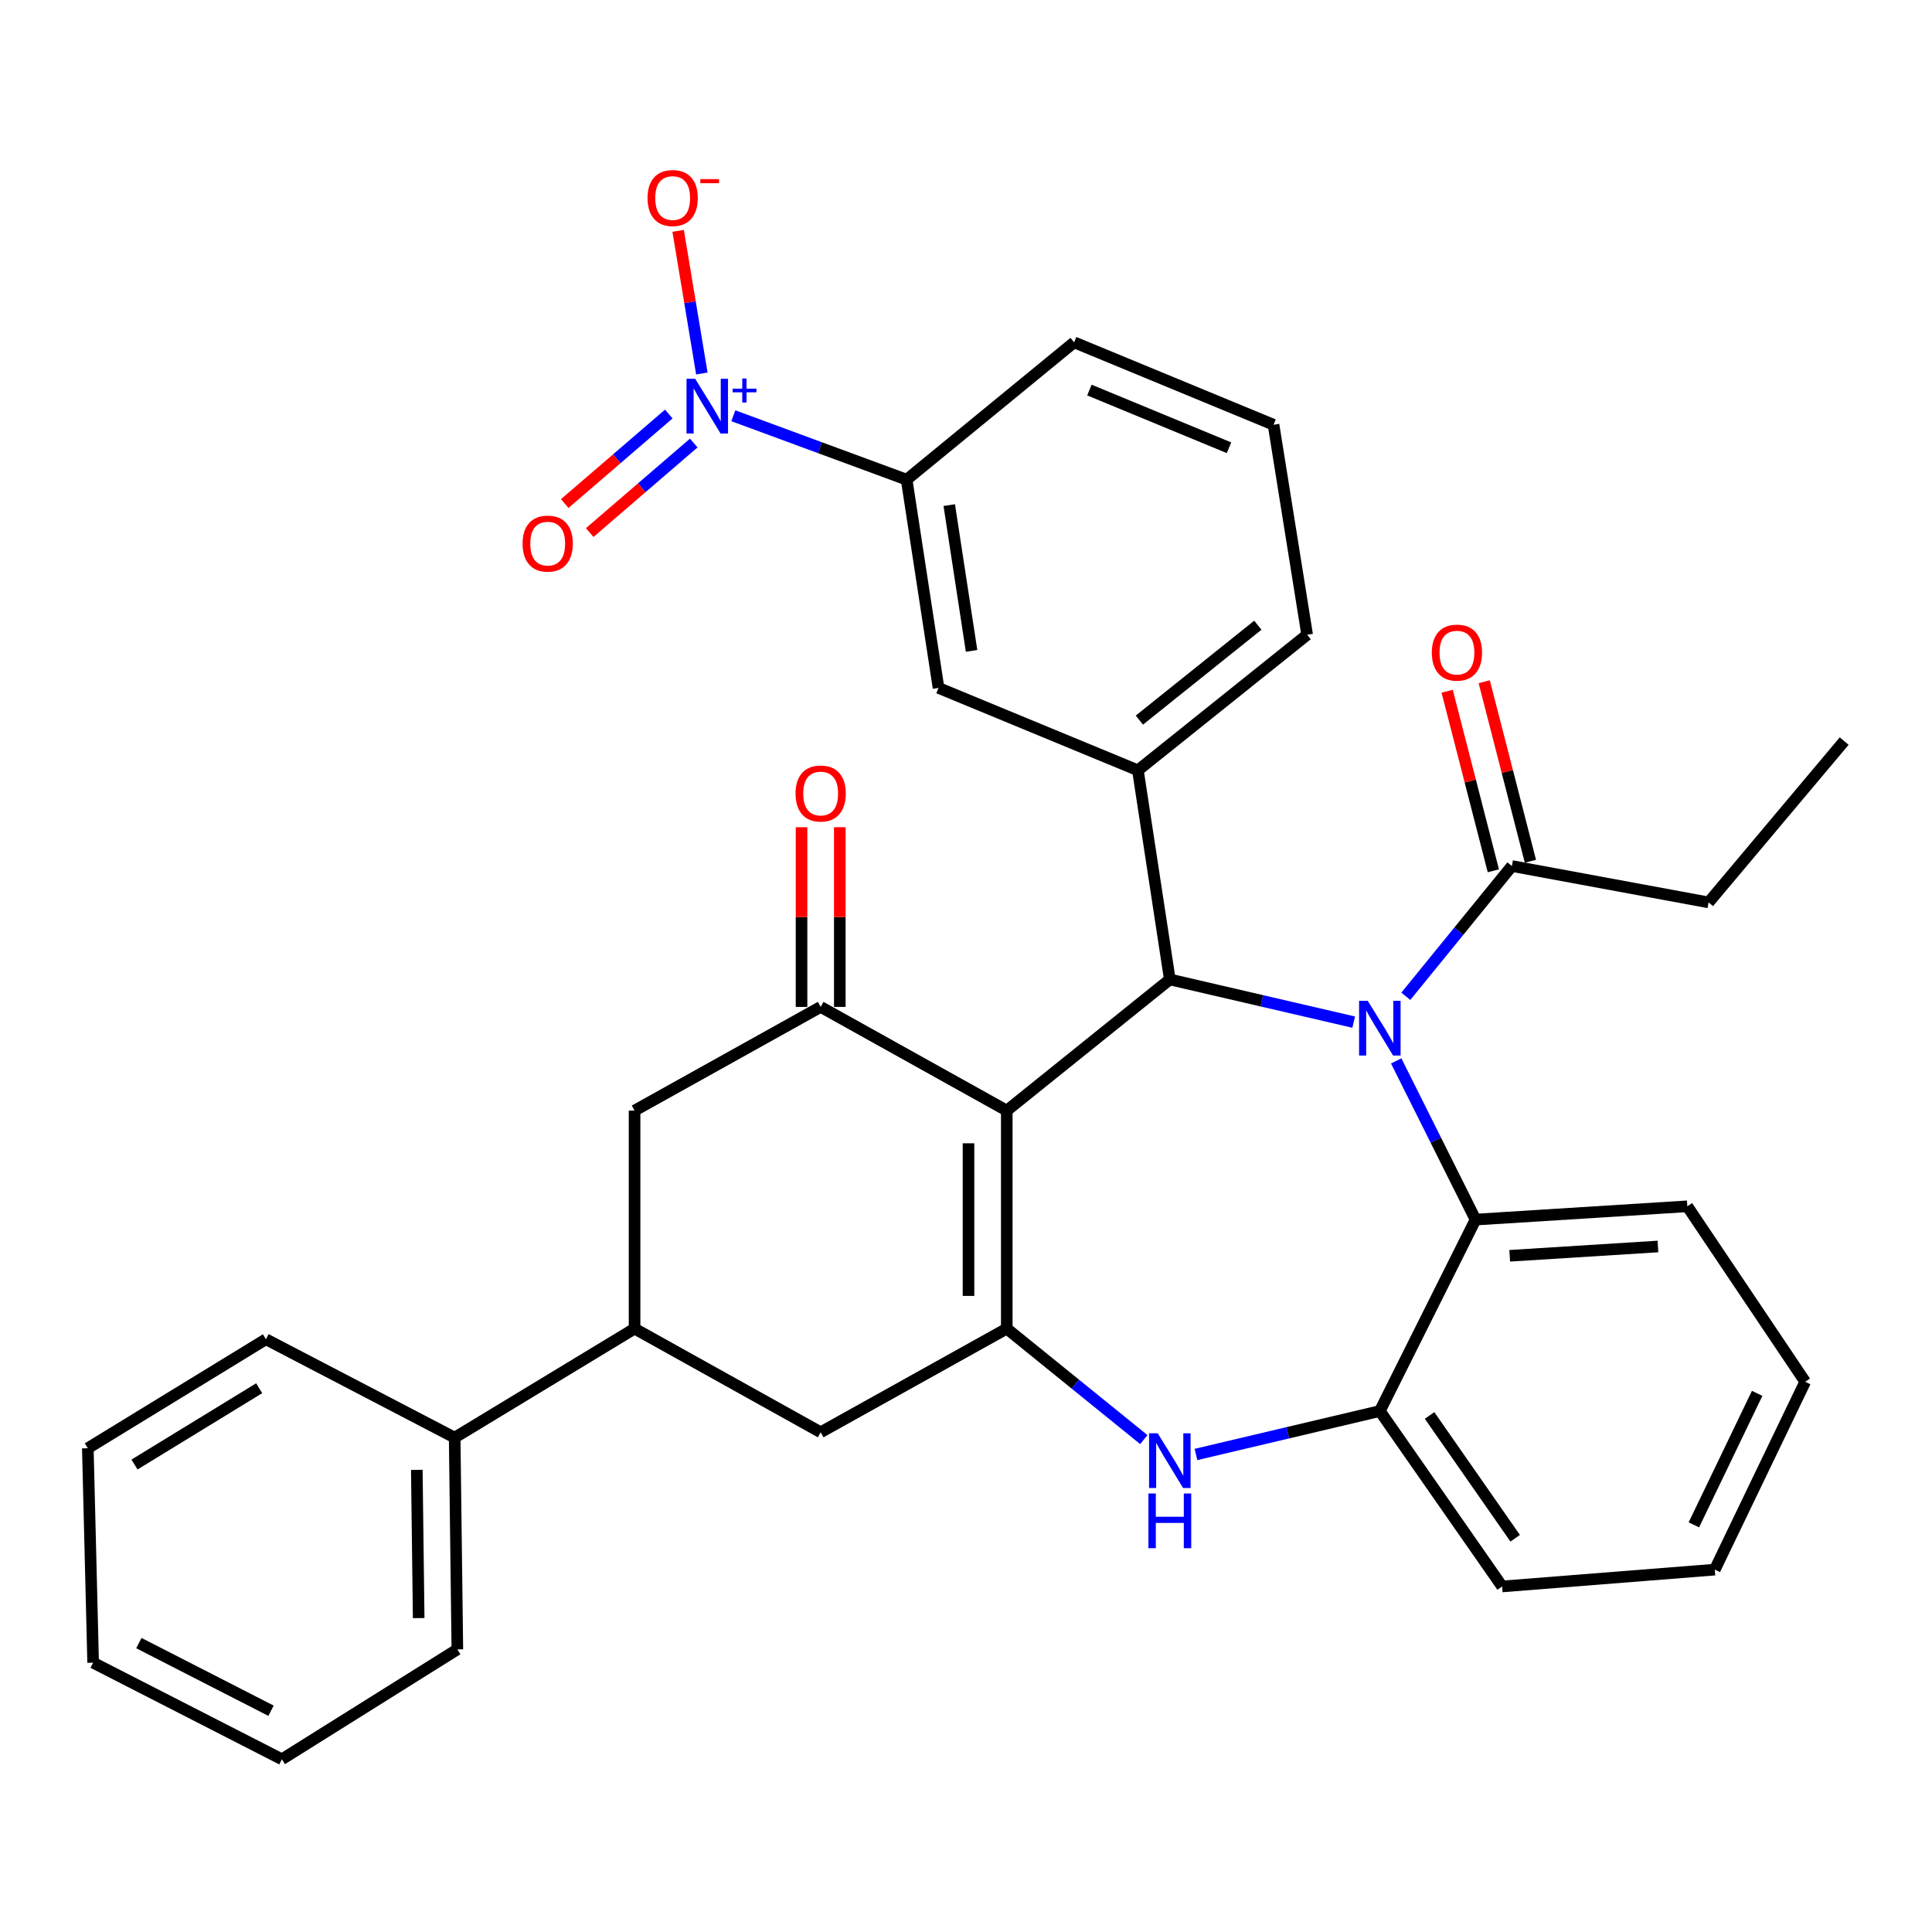 <?xml version='1.0' encoding='iso-8859-1'?>
<svg version='1.1' baseProfile='full'
              xmlns='http://www.w3.org/2000/svg'
                      xmlns:rdkit='http://www.rdkit.org/xml'
                      xmlns:xlink='http://www.w3.org/1999/xlink'
                  xml:space='preserve'
width='1000px' height='1000px' viewBox='0 0 1000 1000'>
<!-- END OF HEADER -->
<rect style='opacity:1.0;fill:#FFFFFF;stroke:none' width='1000' height='1000' x='0' y='0'> </rect>
<path class='bond-1' d='M 521.105,574.843 L 605.494,506.96' style='fill:none;fill-rule:evenodd;stroke:#000000;stroke-width:6px;stroke-linecap:butt;stroke-linejoin:miter;stroke-opacity:1' />
<path class='bond-2' d='M 521.105,574.843 L 521.105,687.687' style='fill:none;fill-rule:evenodd;stroke:#000000;stroke-width:6px;stroke-linecap:butt;stroke-linejoin:miter;stroke-opacity:1' />
<path class='bond-2' d='M 501.298,591.769 L 501.298,670.76' style='fill:none;fill-rule:evenodd;stroke:#000000;stroke-width:6px;stroke-linecap:butt;stroke-linejoin:miter;stroke-opacity:1' />
<path class='bond-3' d='M 521.105,574.843 L 424.778,521.177' style='fill:none;fill-rule:evenodd;stroke:#000000;stroke-width:6px;stroke-linecap:butt;stroke-linejoin:miter;stroke-opacity:1' />
<path class='bond-0' d='M 700.67,529.052 L 653.082,518.006' style='fill:none;fill-rule:evenodd;stroke:#0000FF;stroke-width:6px;stroke-linecap:butt;stroke-linejoin:miter;stroke-opacity:1' />
<path class='bond-0' d='M 653.082,518.006 L 605.494,506.96' style='fill:none;fill-rule:evenodd;stroke:#000000;stroke-width:6px;stroke-linecap:butt;stroke-linejoin:miter;stroke-opacity:1' />
<path class='bond-6' d='M 722.666,549.121 L 743.203,590.19' style='fill:none;fill-rule:evenodd;stroke:#0000FF;stroke-width:6px;stroke-linecap:butt;stroke-linejoin:miter;stroke-opacity:1' />
<path class='bond-6' d='M 743.203,590.19 L 763.739,631.259' style='fill:none;fill-rule:evenodd;stroke:#000000;stroke-width:6px;stroke-linecap:butt;stroke-linejoin:miter;stroke-opacity:1' />
<path class='bond-8' d='M 727.646,515.678 L 755.096,481.967' style='fill:none;fill-rule:evenodd;stroke:#0000FF;stroke-width:6px;stroke-linecap:butt;stroke-linejoin:miter;stroke-opacity:1' />
<path class='bond-8' d='M 755.096,481.967 L 782.545,448.255' style='fill:none;fill-rule:evenodd;stroke:#000000;stroke-width:6px;stroke-linecap:butt;stroke-linejoin:miter;stroke-opacity:1' />
<path class='bond-7' d='M 605.494,506.96 L 588.977,398.716' style='fill:none;fill-rule:evenodd;stroke:#000000;stroke-width:6px;stroke-linecap:butt;stroke-linejoin:miter;stroke-opacity:1' />
<path class='bond-4' d='M 521.105,687.687 L 556.572,716.411' style='fill:none;fill-rule:evenodd;stroke:#000000;stroke-width:6px;stroke-linecap:butt;stroke-linejoin:miter;stroke-opacity:1' />
<path class='bond-4' d='M 556.572,716.411 L 592.039,745.135' style='fill:none;fill-rule:evenodd;stroke:#0000FF;stroke-width:6px;stroke-linecap:butt;stroke-linejoin:miter;stroke-opacity:1' />
<path class='bond-10' d='M 521.105,687.687 L 424.778,741.341' style='fill:none;fill-rule:evenodd;stroke:#000000;stroke-width:6px;stroke-linecap:butt;stroke-linejoin:miter;stroke-opacity:1' />
<path class='bond-13' d='M 424.778,521.177 L 328.451,574.843' style='fill:none;fill-rule:evenodd;stroke:#000000;stroke-width:6px;stroke-linecap:butt;stroke-linejoin:miter;stroke-opacity:1' />
<path class='bond-17' d='M 434.681,521.177 L 434.681,474.672' style='fill:none;fill-rule:evenodd;stroke:#000000;stroke-width:6px;stroke-linecap:butt;stroke-linejoin:miter;stroke-opacity:1' />
<path class='bond-17' d='M 434.681,474.672 L 434.681,428.167' style='fill:none;fill-rule:evenodd;stroke:#FF0000;stroke-width:6px;stroke-linecap:butt;stroke-linejoin:miter;stroke-opacity:1' />
<path class='bond-17' d='M 414.875,521.177 L 414.875,474.672' style='fill:none;fill-rule:evenodd;stroke:#000000;stroke-width:6px;stroke-linecap:butt;stroke-linejoin:miter;stroke-opacity:1' />
<path class='bond-17' d='M 414.875,474.672 L 414.875,428.167' style='fill:none;fill-rule:evenodd;stroke:#FF0000;stroke-width:6px;stroke-linecap:butt;stroke-linejoin:miter;stroke-opacity:1' />
<path class='bond-9' d='M 619.026,752.834 L 666.613,741.591' style='fill:none;fill-rule:evenodd;stroke:#0000FF;stroke-width:6px;stroke-linecap:butt;stroke-linejoin:miter;stroke-opacity:1' />
<path class='bond-9' d='M 666.613,741.591 L 714.2,730.349' style='fill:none;fill-rule:evenodd;stroke:#000000;stroke-width:6px;stroke-linecap:butt;stroke-linejoin:miter;stroke-opacity:1' />
<path class='bond-5' d='M 379.573,215.195 L 424.425,231.733' style='fill:none;fill-rule:evenodd;stroke:#0000FF;stroke-width:6px;stroke-linecap:butt;stroke-linejoin:miter;stroke-opacity:1' />
<path class='bond-5' d='M 424.425,231.733 L 469.277,248.272' style='fill:none;fill-rule:evenodd;stroke:#000000;stroke-width:6px;stroke-linecap:butt;stroke-linejoin:miter;stroke-opacity:1' />
<path class='bond-15' d='M 363.277,193.328 L 357.141,156.404' style='fill:none;fill-rule:evenodd;stroke:#0000FF;stroke-width:6px;stroke-linecap:butt;stroke-linejoin:miter;stroke-opacity:1' />
<path class='bond-15' d='M 357.141,156.404 L 351.005,119.48' style='fill:none;fill-rule:evenodd;stroke:#FF0000;stroke-width:6px;stroke-linecap:butt;stroke-linejoin:miter;stroke-opacity:1' />
<path class='bond-16' d='M 346.16,214.3 L 319.235,237.469' style='fill:none;fill-rule:evenodd;stroke:#0000FF;stroke-width:6px;stroke-linecap:butt;stroke-linejoin:miter;stroke-opacity:1' />
<path class='bond-16' d='M 319.235,237.469 L 292.309,260.639' style='fill:none;fill-rule:evenodd;stroke:#FF0000;stroke-width:6px;stroke-linecap:butt;stroke-linejoin:miter;stroke-opacity:1' />
<path class='bond-16' d='M 359.079,229.313 L 332.154,252.483' style='fill:none;fill-rule:evenodd;stroke:#0000FF;stroke-width:6px;stroke-linecap:butt;stroke-linejoin:miter;stroke-opacity:1' />
<path class='bond-16' d='M 332.154,252.483 L 305.229,275.652' style='fill:none;fill-rule:evenodd;stroke:#FF0000;stroke-width:6px;stroke-linecap:butt;stroke-linejoin:miter;stroke-opacity:1' />
<path class='bond-21' d='M 763.739,631.259 L 873.348,624.382' style='fill:none;fill-rule:evenodd;stroke:#000000;stroke-width:6px;stroke-linecap:butt;stroke-linejoin:miter;stroke-opacity:1' />
<path class='bond-21' d='M 781.421,649.996 L 858.147,645.182' style='fill:none;fill-rule:evenodd;stroke:#000000;stroke-width:6px;stroke-linecap:butt;stroke-linejoin:miter;stroke-opacity:1' />
<path class='bond-35' d='M 763.739,631.259 L 714.2,730.349' style='fill:none;fill-rule:evenodd;stroke:#000000;stroke-width:6px;stroke-linecap:butt;stroke-linejoin:miter;stroke-opacity:1' />
<path class='bond-14' d='M 588.977,398.716 L 485.783,356.065' style='fill:none;fill-rule:evenodd;stroke:#000000;stroke-width:6px;stroke-linecap:butt;stroke-linejoin:miter;stroke-opacity:1' />
<path class='bond-20' d='M 588.977,398.716 L 676.578,328.544' style='fill:none;fill-rule:evenodd;stroke:#000000;stroke-width:6px;stroke-linecap:butt;stroke-linejoin:miter;stroke-opacity:1' />
<path class='bond-20' d='M 589.734,372.731 L 651.055,323.611' style='fill:none;fill-rule:evenodd;stroke:#000000;stroke-width:6px;stroke-linecap:butt;stroke-linejoin:miter;stroke-opacity:1' />
<path class='bond-18' d='M 792.136,445.788 L 780.184,399.323' style='fill:none;fill-rule:evenodd;stroke:#000000;stroke-width:6px;stroke-linecap:butt;stroke-linejoin:miter;stroke-opacity:1' />
<path class='bond-18' d='M 780.184,399.323 L 768.233,352.857' style='fill:none;fill-rule:evenodd;stroke:#FF0000;stroke-width:6px;stroke-linecap:butt;stroke-linejoin:miter;stroke-opacity:1' />
<path class='bond-18' d='M 772.954,450.722 L 761.002,404.257' style='fill:none;fill-rule:evenodd;stroke:#000000;stroke-width:6px;stroke-linecap:butt;stroke-linejoin:miter;stroke-opacity:1' />
<path class='bond-18' d='M 761.002,404.257 L 749.05,357.791' style='fill:none;fill-rule:evenodd;stroke:#FF0000;stroke-width:6px;stroke-linecap:butt;stroke-linejoin:miter;stroke-opacity:1' />
<path class='bond-22' d='M 782.545,448.255 L 884.363,467.082' style='fill:none;fill-rule:evenodd;stroke:#000000;stroke-width:6px;stroke-linecap:butt;stroke-linejoin:miter;stroke-opacity:1' />
<path class='bond-23' d='M 714.2,730.349 L 777.505,821.152' style='fill:none;fill-rule:evenodd;stroke:#000000;stroke-width:6px;stroke-linecap:butt;stroke-linejoin:miter;stroke-opacity:1' />
<path class='bond-23' d='M 739.944,732.642 L 784.257,796.204' style='fill:none;fill-rule:evenodd;stroke:#000000;stroke-width:6px;stroke-linecap:butt;stroke-linejoin:miter;stroke-opacity:1' />
<path class='bond-34' d='M 424.778,741.341 L 328.451,687.687' style='fill:none;fill-rule:evenodd;stroke:#000000;stroke-width:6px;stroke-linecap:butt;stroke-linejoin:miter;stroke-opacity:1' />
<path class='bond-11' d='M 469.277,248.272 L 485.783,356.065' style='fill:none;fill-rule:evenodd;stroke:#000000;stroke-width:6px;stroke-linecap:butt;stroke-linejoin:miter;stroke-opacity:1' />
<path class='bond-11' d='M 491.332,261.443 L 502.886,336.898' style='fill:none;fill-rule:evenodd;stroke:#000000;stroke-width:6px;stroke-linecap:butt;stroke-linejoin:miter;stroke-opacity:1' />
<path class='bond-37' d='M 469.277,248.272 L 555.965,177.187' style='fill:none;fill-rule:evenodd;stroke:#000000;stroke-width:6px;stroke-linecap:butt;stroke-linejoin:miter;stroke-opacity:1' />
<path class='bond-12' d='M 328.451,687.687 L 328.451,574.843' style='fill:none;fill-rule:evenodd;stroke:#000000;stroke-width:6px;stroke-linecap:butt;stroke-linejoin:miter;stroke-opacity:1' />
<path class='bond-19' d='M 328.451,687.687 L 235.336,744.114' style='fill:none;fill-rule:evenodd;stroke:#000000;stroke-width:6px;stroke-linecap:butt;stroke-linejoin:miter;stroke-opacity:1' />
<path class='bond-26' d='M 235.336,744.114 L 236.723,853.712' style='fill:none;fill-rule:evenodd;stroke:#000000;stroke-width:6px;stroke-linecap:butt;stroke-linejoin:miter;stroke-opacity:1' />
<path class='bond-26' d='M 215.739,760.805 L 216.71,837.523' style='fill:none;fill-rule:evenodd;stroke:#000000;stroke-width:6px;stroke-linecap:butt;stroke-linejoin:miter;stroke-opacity:1' />
<path class='bond-27' d='M 235.336,744.114 L 137.644,693.189' style='fill:none;fill-rule:evenodd;stroke:#000000;stroke-width:6px;stroke-linecap:butt;stroke-linejoin:miter;stroke-opacity:1' />
<path class='bond-25' d='M 676.578,328.544 L 659.181,219.849' style='fill:none;fill-rule:evenodd;stroke:#000000;stroke-width:6px;stroke-linecap:butt;stroke-linejoin:miter;stroke-opacity:1' />
<path class='bond-29' d='M 873.348,624.382 L 934.364,715.207' style='fill:none;fill-rule:evenodd;stroke:#000000;stroke-width:6px;stroke-linecap:butt;stroke-linejoin:miter;stroke-opacity:1' />
<path class='bond-28' d='M 884.363,467.082 L 954.545,383.586' style='fill:none;fill-rule:evenodd;stroke:#000000;stroke-width:6px;stroke-linecap:butt;stroke-linejoin:miter;stroke-opacity:1' />
<path class='bond-30' d='M 777.505,821.152 L 887.576,812.437' style='fill:none;fill-rule:evenodd;stroke:#000000;stroke-width:6px;stroke-linecap:butt;stroke-linejoin:miter;stroke-opacity:1' />
<path class='bond-24' d='M 555.965,177.187 L 659.181,219.849' style='fill:none;fill-rule:evenodd;stroke:#000000;stroke-width:6px;stroke-linecap:butt;stroke-linejoin:miter;stroke-opacity:1' />
<path class='bond-24' d='M 563.882,201.891 L 636.133,231.754' style='fill:none;fill-rule:evenodd;stroke:#000000;stroke-width:6px;stroke-linecap:butt;stroke-linejoin:miter;stroke-opacity:1' />
<path class='bond-31' d='M 236.723,853.712 L 145.908,910.602' style='fill:none;fill-rule:evenodd;stroke:#000000;stroke-width:6px;stroke-linecap:butt;stroke-linejoin:miter;stroke-opacity:1' />
<path class='bond-32' d='M 137.644,693.189 L 45.455,749.605' style='fill:none;fill-rule:evenodd;stroke:#000000;stroke-width:6px;stroke-linecap:butt;stroke-linejoin:miter;stroke-opacity:1' />
<path class='bond-32' d='M 134.155,718.546 L 69.622,758.037' style='fill:none;fill-rule:evenodd;stroke:#000000;stroke-width:6px;stroke-linecap:butt;stroke-linejoin:miter;stroke-opacity:1' />
<path class='bond-36' d='M 934.364,715.207 L 887.576,812.437' style='fill:none;fill-rule:evenodd;stroke:#000000;stroke-width:6px;stroke-linecap:butt;stroke-linejoin:miter;stroke-opacity:1' />
<path class='bond-36' d='M 909.498,721.203 L 876.747,789.264' style='fill:none;fill-rule:evenodd;stroke:#000000;stroke-width:6px;stroke-linecap:butt;stroke-linejoin:miter;stroke-opacity:1' />
<path class='bond-38' d='M 145.908,910.602 L 48.206,860.601' style='fill:none;fill-rule:evenodd;stroke:#000000;stroke-width:6px;stroke-linecap:butt;stroke-linejoin:miter;stroke-opacity:1' />
<path class='bond-38' d='M 140.276,885.47 L 71.884,850.469' style='fill:none;fill-rule:evenodd;stroke:#000000;stroke-width:6px;stroke-linecap:butt;stroke-linejoin:miter;stroke-opacity:1' />
<path class='bond-33' d='M 45.455,749.605 L 48.206,860.601' style='fill:none;fill-rule:evenodd;stroke:#000000;stroke-width:6px;stroke-linecap:butt;stroke-linejoin:miter;stroke-opacity:1' />
<path  class='atom-1' d='M 707.94 518.032
L 717.22 533.032
Q 718.14 534.512, 719.62 537.192
Q 721.1 539.872, 721.18 540.032
L 721.18 518.032
L 724.94 518.032
L 724.94 546.352
L 721.06 546.352
L 711.1 529.952
Q 709.94 528.032, 708.7 525.832
Q 707.5 523.632, 707.14 522.952
L 707.14 546.352
L 703.46 546.352
L 703.46 518.032
L 707.94 518.032
' fill='#0000FF'/>
<path  class='atom-5' d='M 599.234 741.872
L 608.514 756.872
Q 609.434 758.352, 610.914 761.032
Q 612.394 763.712, 612.474 763.872
L 612.474 741.872
L 616.234 741.872
L 616.234 770.192
L 612.354 770.192
L 602.394 753.792
Q 601.234 751.872, 599.994 749.672
Q 598.794 747.472, 598.434 746.792
L 598.434 770.192
L 594.754 770.192
L 594.754 741.872
L 599.234 741.872
' fill='#0000FF'/>
<path  class='atom-5' d='M 594.414 773.024
L 598.254 773.024
L 598.254 785.064
L 612.734 785.064
L 612.734 773.024
L 616.574 773.024
L 616.574 801.344
L 612.734 801.344
L 612.734 788.264
L 598.254 788.264
L 598.254 801.344
L 594.414 801.344
L 594.414 773.024
' fill='#0000FF'/>
<path  class='atom-6' d='M 359.824 196.06
L 369.104 211.06
Q 370.024 212.54, 371.504 215.22
Q 372.984 217.9, 373.064 218.06
L 373.064 196.06
L 376.824 196.06
L 376.824 224.38
L 372.944 224.38
L 362.984 207.98
Q 361.824 206.06, 360.584 203.86
Q 359.384 201.66, 359.024 200.98
L 359.024 224.38
L 355.344 224.38
L 355.344 196.06
L 359.824 196.06
' fill='#0000FF'/>
<path  class='atom-6' d='M 379.2 201.165
L 384.189 201.165
L 384.189 195.912
L 386.407 195.912
L 386.407 201.165
L 391.528 201.165
L 391.528 203.066
L 386.407 203.066
L 386.407 208.346
L 384.189 208.346
L 384.189 203.066
L 379.2 203.066
L 379.2 201.165
' fill='#0000FF'/>
<path  class='atom-16' d='M 335.169 102.496
Q 335.169 95.696, 338.529 91.896
Q 341.889 88.096, 348.169 88.096
Q 354.449 88.096, 357.809 91.896
Q 361.169 95.696, 361.169 102.496
Q 361.169 109.376, 357.769 113.296
Q 354.369 117.176, 348.169 117.176
Q 341.929 117.176, 338.529 113.296
Q 335.169 109.416, 335.169 102.496
M 348.169 113.976
Q 352.489 113.976, 354.809 111.096
Q 357.169 108.176, 357.169 102.496
Q 357.169 96.936, 354.809 94.136
Q 352.489 91.296, 348.169 91.296
Q 343.849 91.296, 341.489 94.096
Q 339.169 96.896, 339.169 102.496
Q 339.169 108.216, 341.489 111.096
Q 343.849 113.976, 348.169 113.976
' fill='#FF0000'/>
<path  class='atom-16' d='M 362.489 92.719
L 372.178 92.719
L 372.178 94.831
L 362.489 94.831
L 362.489 92.719
' fill='#FF0000'/>
<path  class='atom-17' d='M 270.489 281.374
Q 270.489 274.574, 273.849 270.774
Q 277.209 266.974, 283.489 266.974
Q 289.769 266.974, 293.129 270.774
Q 296.489 274.574, 296.489 281.374
Q 296.489 288.254, 293.089 292.174
Q 289.689 296.054, 283.489 296.054
Q 277.249 296.054, 273.849 292.174
Q 270.489 288.294, 270.489 281.374
M 283.489 292.854
Q 287.809 292.854, 290.129 289.974
Q 292.489 287.054, 292.489 281.374
Q 292.489 275.814, 290.129 273.014
Q 287.809 270.174, 283.489 270.174
Q 279.169 270.174, 276.809 272.974
Q 274.489 275.774, 274.489 281.374
Q 274.489 287.094, 276.809 289.974
Q 279.169 292.854, 283.489 292.854
' fill='#FF0000'/>
<path  class='atom-18' d='M 411.778 410.724
Q 411.778 403.924, 415.138 400.124
Q 418.498 396.324, 424.778 396.324
Q 431.058 396.324, 434.418 400.124
Q 437.778 403.924, 437.778 410.724
Q 437.778 417.604, 434.378 421.524
Q 430.978 425.404, 424.778 425.404
Q 418.538 425.404, 415.138 421.524
Q 411.778 417.644, 411.778 410.724
M 424.778 422.204
Q 429.098 422.204, 431.418 419.324
Q 433.778 416.404, 433.778 410.724
Q 433.778 405.164, 431.418 402.364
Q 429.098 399.524, 424.778 399.524
Q 420.458 399.524, 418.098 402.324
Q 415.778 405.124, 415.778 410.724
Q 415.778 416.444, 418.098 419.324
Q 420.458 422.204, 424.778 422.204
' fill='#FF0000'/>
<path  class='atom-19' d='M 741.111 337.791
Q 741.111 330.991, 744.471 327.191
Q 747.831 323.391, 754.111 323.391
Q 760.391 323.391, 763.751 327.191
Q 767.111 330.991, 767.111 337.791
Q 767.111 344.671, 763.711 348.591
Q 760.311 352.471, 754.111 352.471
Q 747.871 352.471, 744.471 348.591
Q 741.111 344.711, 741.111 337.791
M 754.111 349.271
Q 758.431 349.271, 760.751 346.391
Q 763.111 343.471, 763.111 337.791
Q 763.111 332.231, 760.751 329.431
Q 758.431 326.591, 754.111 326.591
Q 749.791 326.591, 747.431 329.391
Q 745.111 332.191, 745.111 337.791
Q 745.111 343.511, 747.431 346.391
Q 749.791 349.271, 754.111 349.271
' fill='#FF0000'/>
</svg>
